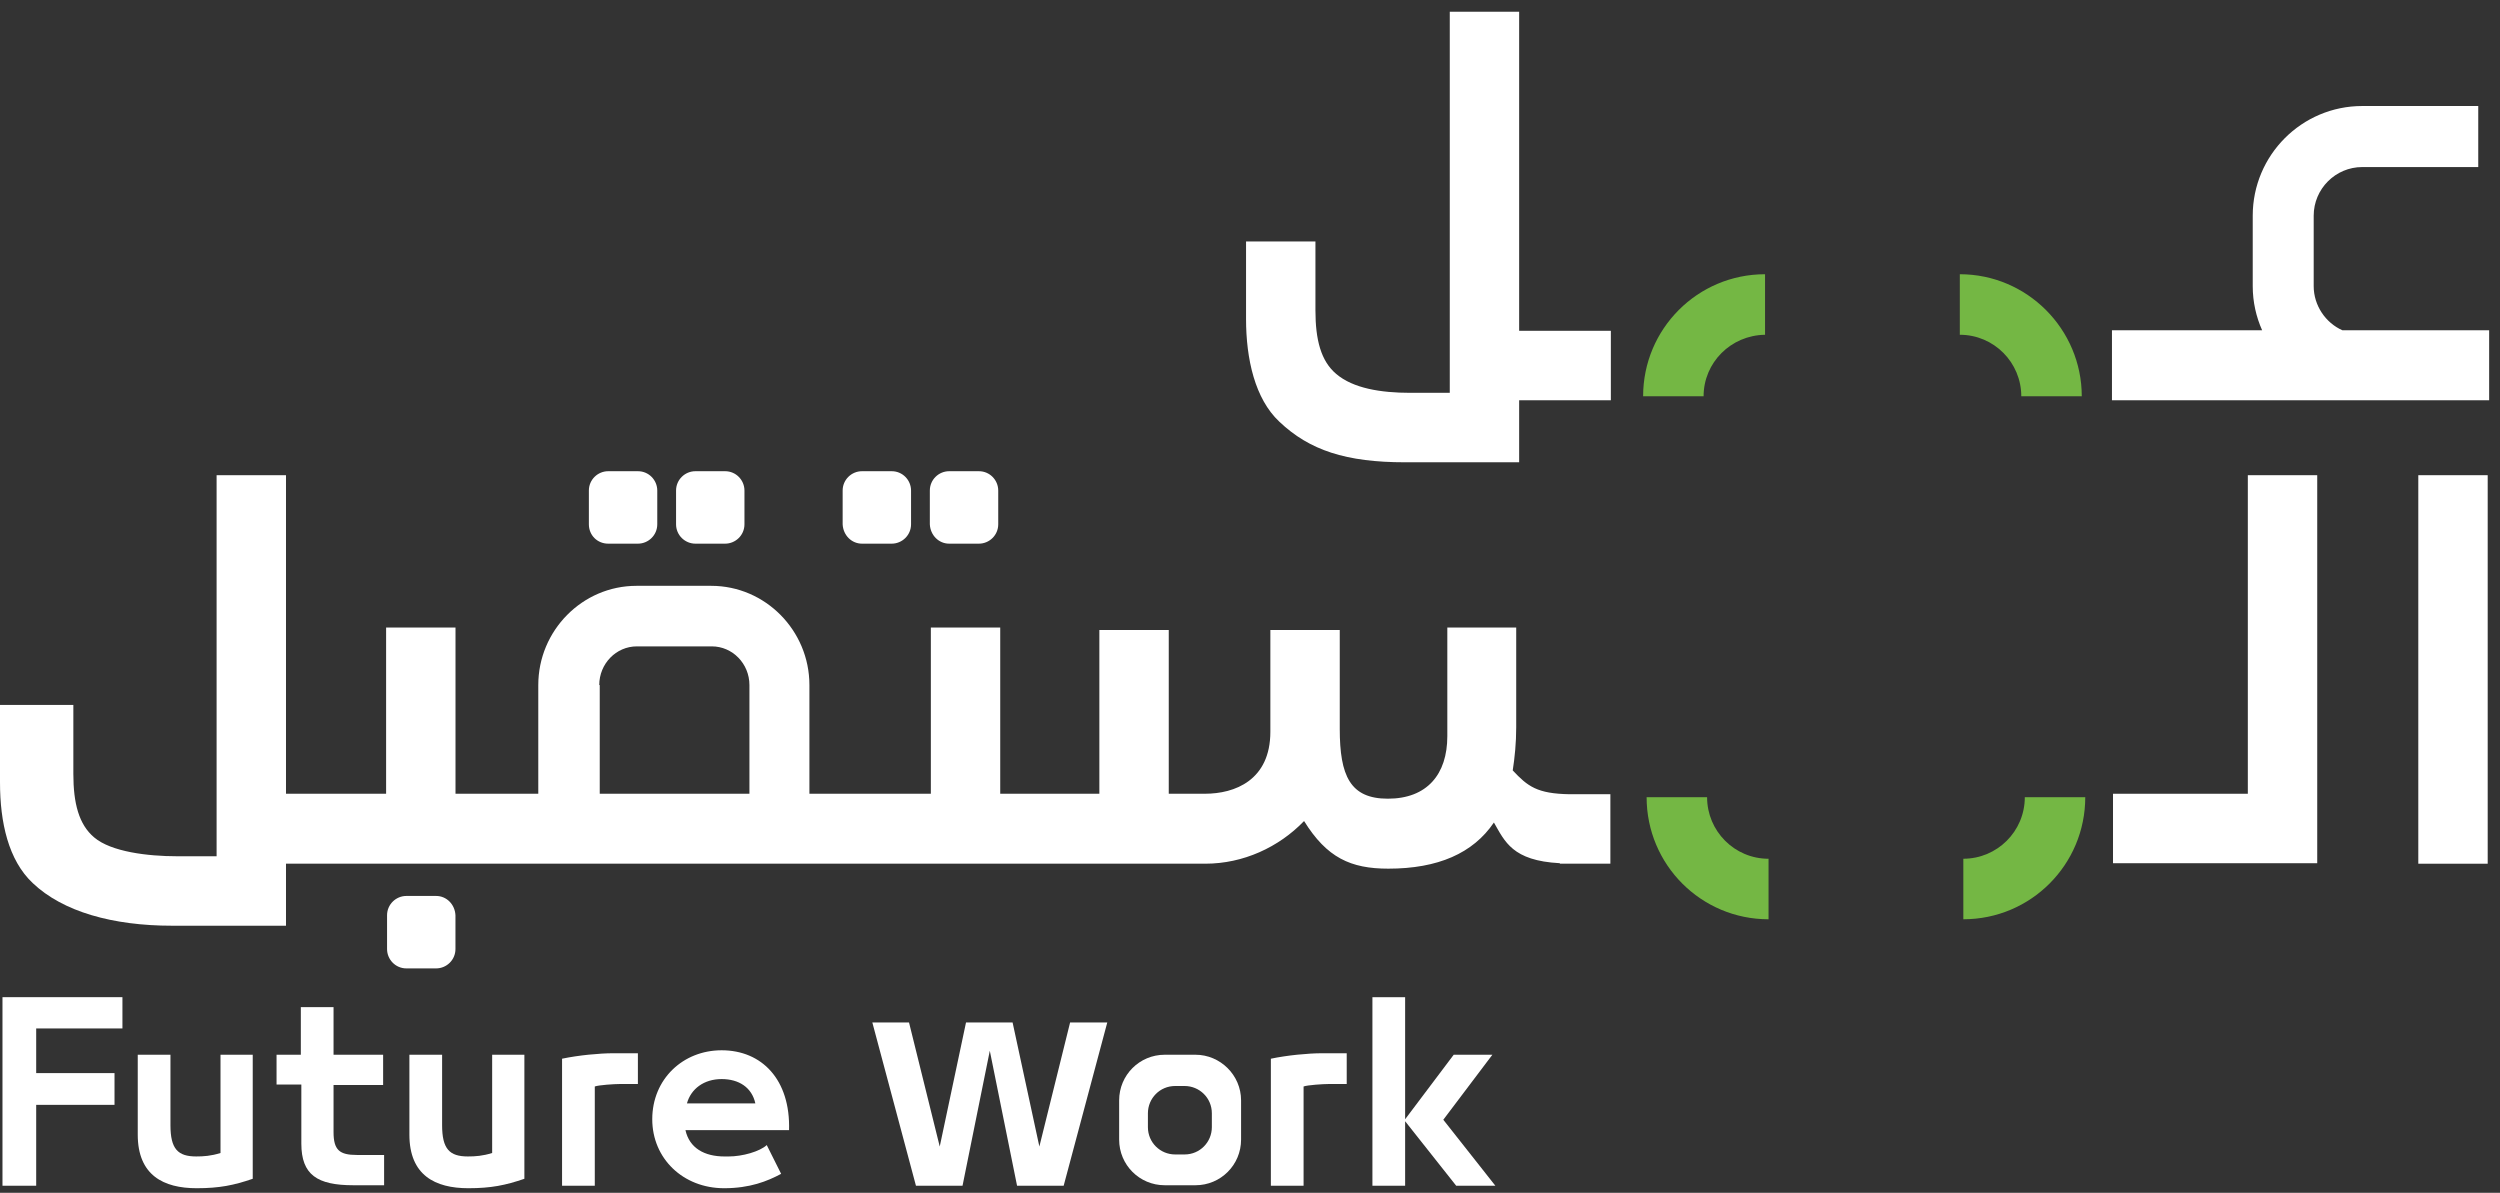 <svg width="153" height="73" viewBox="0 0 153 73" fill="none" xmlns="http://www.w3.org/2000/svg">
<rect x="0" y="0" width="153" height="73" fill="#333333" stroke="none"/>
<g clip-path="url(#clip0_4392_8302)">
<path d="M26.691 54.832H24.87C24.233 54.832 23.688 55.348 23.688 56.016V58.081C23.688 58.719 24.203 59.266 24.87 59.266H26.691C27.328 59.266 27.874 58.749 27.874 58.081V56.016C27.843 55.348 27.328 54.832 26.691 54.832Z" fill="white"/>
<path d="M42.558 33.272H44.378C45.015 33.272 45.561 32.755 45.561 32.087V30.022C45.561 29.384 45.045 28.838 44.378 28.838H42.558C41.921 28.838 41.375 29.354 41.375 30.022V32.087C41.375 32.755 41.921 33.272 42.558 33.272Z" fill="white"/>
<path d="M37.222 33.272H39.042C39.679 33.272 40.225 32.755 40.225 32.087V30.022C40.225 29.384 39.709 28.838 39.042 28.838H37.222C36.585 28.838 36.039 29.354 36.039 30.022V32.087C36.039 32.755 36.555 33.272 37.222 33.272Z" fill="white"/>
<path d="M52.753 33.272H54.573C55.21 33.272 55.756 32.755 55.756 32.087V30.022C55.756 29.384 55.241 28.838 54.573 28.838H52.753C52.116 28.838 51.57 29.354 51.57 30.022V32.087C51.601 32.755 52.116 33.272 52.753 33.272Z" fill="white"/>
<path d="M58.089 33.272H59.909C60.546 33.272 61.092 32.755 61.092 32.087V30.022C61.092 29.384 60.577 28.838 59.909 28.838H58.089C57.452 28.838 56.906 29.354 56.906 30.022V32.087C56.937 32.755 57.452 33.272 58.089 33.272Z" fill="white"/>
<path d="M92.579 47.149C92.701 46.36 92.792 45.479 92.792 44.508V38.404H88.576V45.054C88.576 47.392 87.332 48.88 84.936 48.88C82.63 48.88 81.993 47.483 81.993 44.599V38.556H77.746V44.781C77.746 47.757 75.563 48.577 73.743 48.577H71.528V38.556H67.281V48.577H63.095H62.488H61.214V38.404H56.968V48.577H49.536V41.926C49.536 38.586 46.836 35.853 43.529 35.853H38.949C35.643 35.853 32.943 38.586 32.943 41.926V48.577H32.063H29.758H27.877V38.404H23.63V48.577H21.355H20.748H17.503V32.452V29.081H13.256V52.403H10.829C9.04 52.403 6.795 52.13 5.763 51.249C4.823 50.459 4.489 49.154 4.489 47.362V43.141H0V47.878C0 50.338 0.516 52.646 2.002 54.043C3.852 55.804 6.916 56.654 10.526 56.654H17.503V52.858H20.779H21.386H29.758H32.063H62.488H63.095H73.772C76.078 52.858 78.262 51.856 79.809 50.247C81.204 52.494 82.661 53.162 84.966 53.162C87.999 53.162 90.153 52.221 91.427 50.338C92.094 51.492 92.55 52.676 95.462 52.828V52.858H98.555V48.607H96.068C94.066 48.577 93.49 48.121 92.579 47.149ZM36.674 41.926C36.674 40.62 37.705 39.558 38.979 39.558H43.56C44.834 39.558 45.865 40.62 45.865 41.926V48.577H36.704V41.926H36.674Z" fill="white"/>
<path d="M141.814 29.082H137.567V48.578H135.201H134.595H129.316V52.829H134.595H135.201H141.814V33.333V29.082Z" fill="white"/>
<path d="M152.247 29.082H148V52.859H152.247V29.082Z" fill="white"/>
<path d="M129.252 24.496H152.336V24.223V20.488V20.214H143.357C142.326 19.759 141.598 18.696 141.598 17.512V13.2C141.598 11.56 142.933 10.224 144.571 10.224H151.669V6.488H144.571C140.87 6.488 137.867 9.495 137.867 13.2V17.512C137.867 18.483 138.079 19.394 138.443 20.214H138.109H129.252V24.496ZM98.584 20.245H95.732H92.972V4.089V0.719H88.726V24.041H86.298C84.509 24.041 82.811 23.767 81.779 22.887C80.839 22.097 80.505 20.791 80.505 19V14.779H76.258V19.516C76.258 21.976 76.804 24.405 78.29 25.802C80.141 27.563 82.385 28.292 85.995 28.292H92.972V24.496H95.732H98.584V20.245Z" fill="white"/>
<path d="M104.26 24.253H100.559C100.559 20.124 103.896 16.783 108.021 16.783V20.488C105.927 20.518 104.26 22.189 104.26 24.253Z" fill="#74B744"/>
<path d="M127.404 24.253H123.703C123.703 22.189 122.034 20.488 119.941 20.488V16.783C124.067 16.783 127.404 20.154 127.404 24.253Z" fill="#74B744"/>
<path d="M120.156 56.259V52.555C122.219 52.555 123.918 50.884 123.918 48.789H127.618C127.618 52.919 124.282 56.259 120.156 56.259Z" fill="#74B744"/>
<path d="M108.235 56.26C104.11 56.26 100.773 52.92 100.773 48.79H104.474C104.474 50.855 106.142 52.556 108.235 52.556V56.26Z" fill="#74B744"/>
<path d="M0.152 72.567V61.027H7.493V62.941H2.215V65.674H7.008V67.617H2.215V72.567H0.152Z" fill="white"/>
<path d="M13.465 64.55H15.467V72.142C14.315 72.537 13.435 72.719 12.039 72.719C10.007 72.719 8.43 71.929 8.43 69.439V64.55H10.432V68.862C10.432 70.32 10.887 70.775 12.009 70.775C12.464 70.775 12.919 70.745 13.495 70.563V64.55H13.465Z" fill="white"/>
<path d="M16.895 64.55H18.411V61.635H20.413V64.55H23.447V66.402H20.413V69.287C20.413 70.381 20.777 70.684 21.839 70.684H23.507V72.537H21.627C19.412 72.537 18.442 71.899 18.442 69.986V66.372H16.925V64.55H16.895Z" fill="white"/>
<path d="M30.09 64.55H32.092V72.142C30.939 72.537 30.06 72.719 28.664 72.719C26.632 72.719 25.055 71.929 25.055 69.439V64.55H27.057V68.862C27.057 70.32 27.512 70.775 28.634 70.775C29.089 70.775 29.544 70.745 30.12 70.563V64.55H30.09Z" fill="white"/>
<path d="M39.039 66.342H37.917C37.614 66.342 36.643 66.402 36.401 66.493V72.567H34.398V64.793C35.399 64.58 36.704 64.459 37.523 64.459H39.039V66.342Z" fill="white"/>
<path d="M44.589 70.776C45.439 70.776 46.5 70.472 46.925 70.078L47.805 71.839C46.956 72.294 45.894 72.719 44.316 72.719C41.799 72.719 39.918 70.897 39.918 68.498C39.918 66.039 41.799 64.277 44.165 64.277C46.622 64.277 48.381 66.069 48.29 69.166H41.95C42.193 70.26 43.103 70.776 44.347 70.776H44.589ZM42.041 67.527H46.227C46.015 66.555 45.226 66.039 44.165 66.039C43.073 66.039 42.284 66.646 42.041 67.527Z" fill="white"/>
<path d="M63.609 70.168L65.49 62.576H67.765L65.096 72.567H62.244L60.576 64.307L58.907 72.567H56.056L53.387 62.576H55.632L57.512 70.168L59.12 62.576H61.971L63.609 70.168Z" fill="white"/>
<path d="M82.419 66.342H81.296C80.992 66.342 80.022 66.402 79.779 66.493V72.567H77.777V64.793C78.778 64.58 80.083 64.459 80.902 64.459H82.419V66.342Z" fill="white"/>
<path d="M83.992 72.567V61.027H85.994V68.498L88.967 64.55H91.333L88.33 68.528L91.516 72.567H89.119L85.994 68.619V72.567H83.992Z" fill="white"/>
<path d="M73.163 64.55H71.283C69.736 64.55 68.492 65.795 68.492 67.344V69.743C68.492 71.291 69.736 72.537 71.283 72.537H73.163C74.711 72.537 75.954 71.291 75.954 69.743V67.344C75.954 65.795 74.68 64.55 73.163 64.55ZM74.165 68.983C74.165 69.894 73.437 70.653 72.496 70.653H71.92C71.01 70.653 70.252 69.925 70.252 68.983V68.133C70.252 67.222 70.98 66.463 71.92 66.463H72.496C73.406 66.463 74.165 67.192 74.165 68.133V68.983Z" fill="white"/>
</g>
<defs>
<clipPath id="clip0_4392_8302">
<rect width="153" height="72" fill="white" transform="translate(0 0.719)"/>
</clipPath>
</defs>
</svg>
